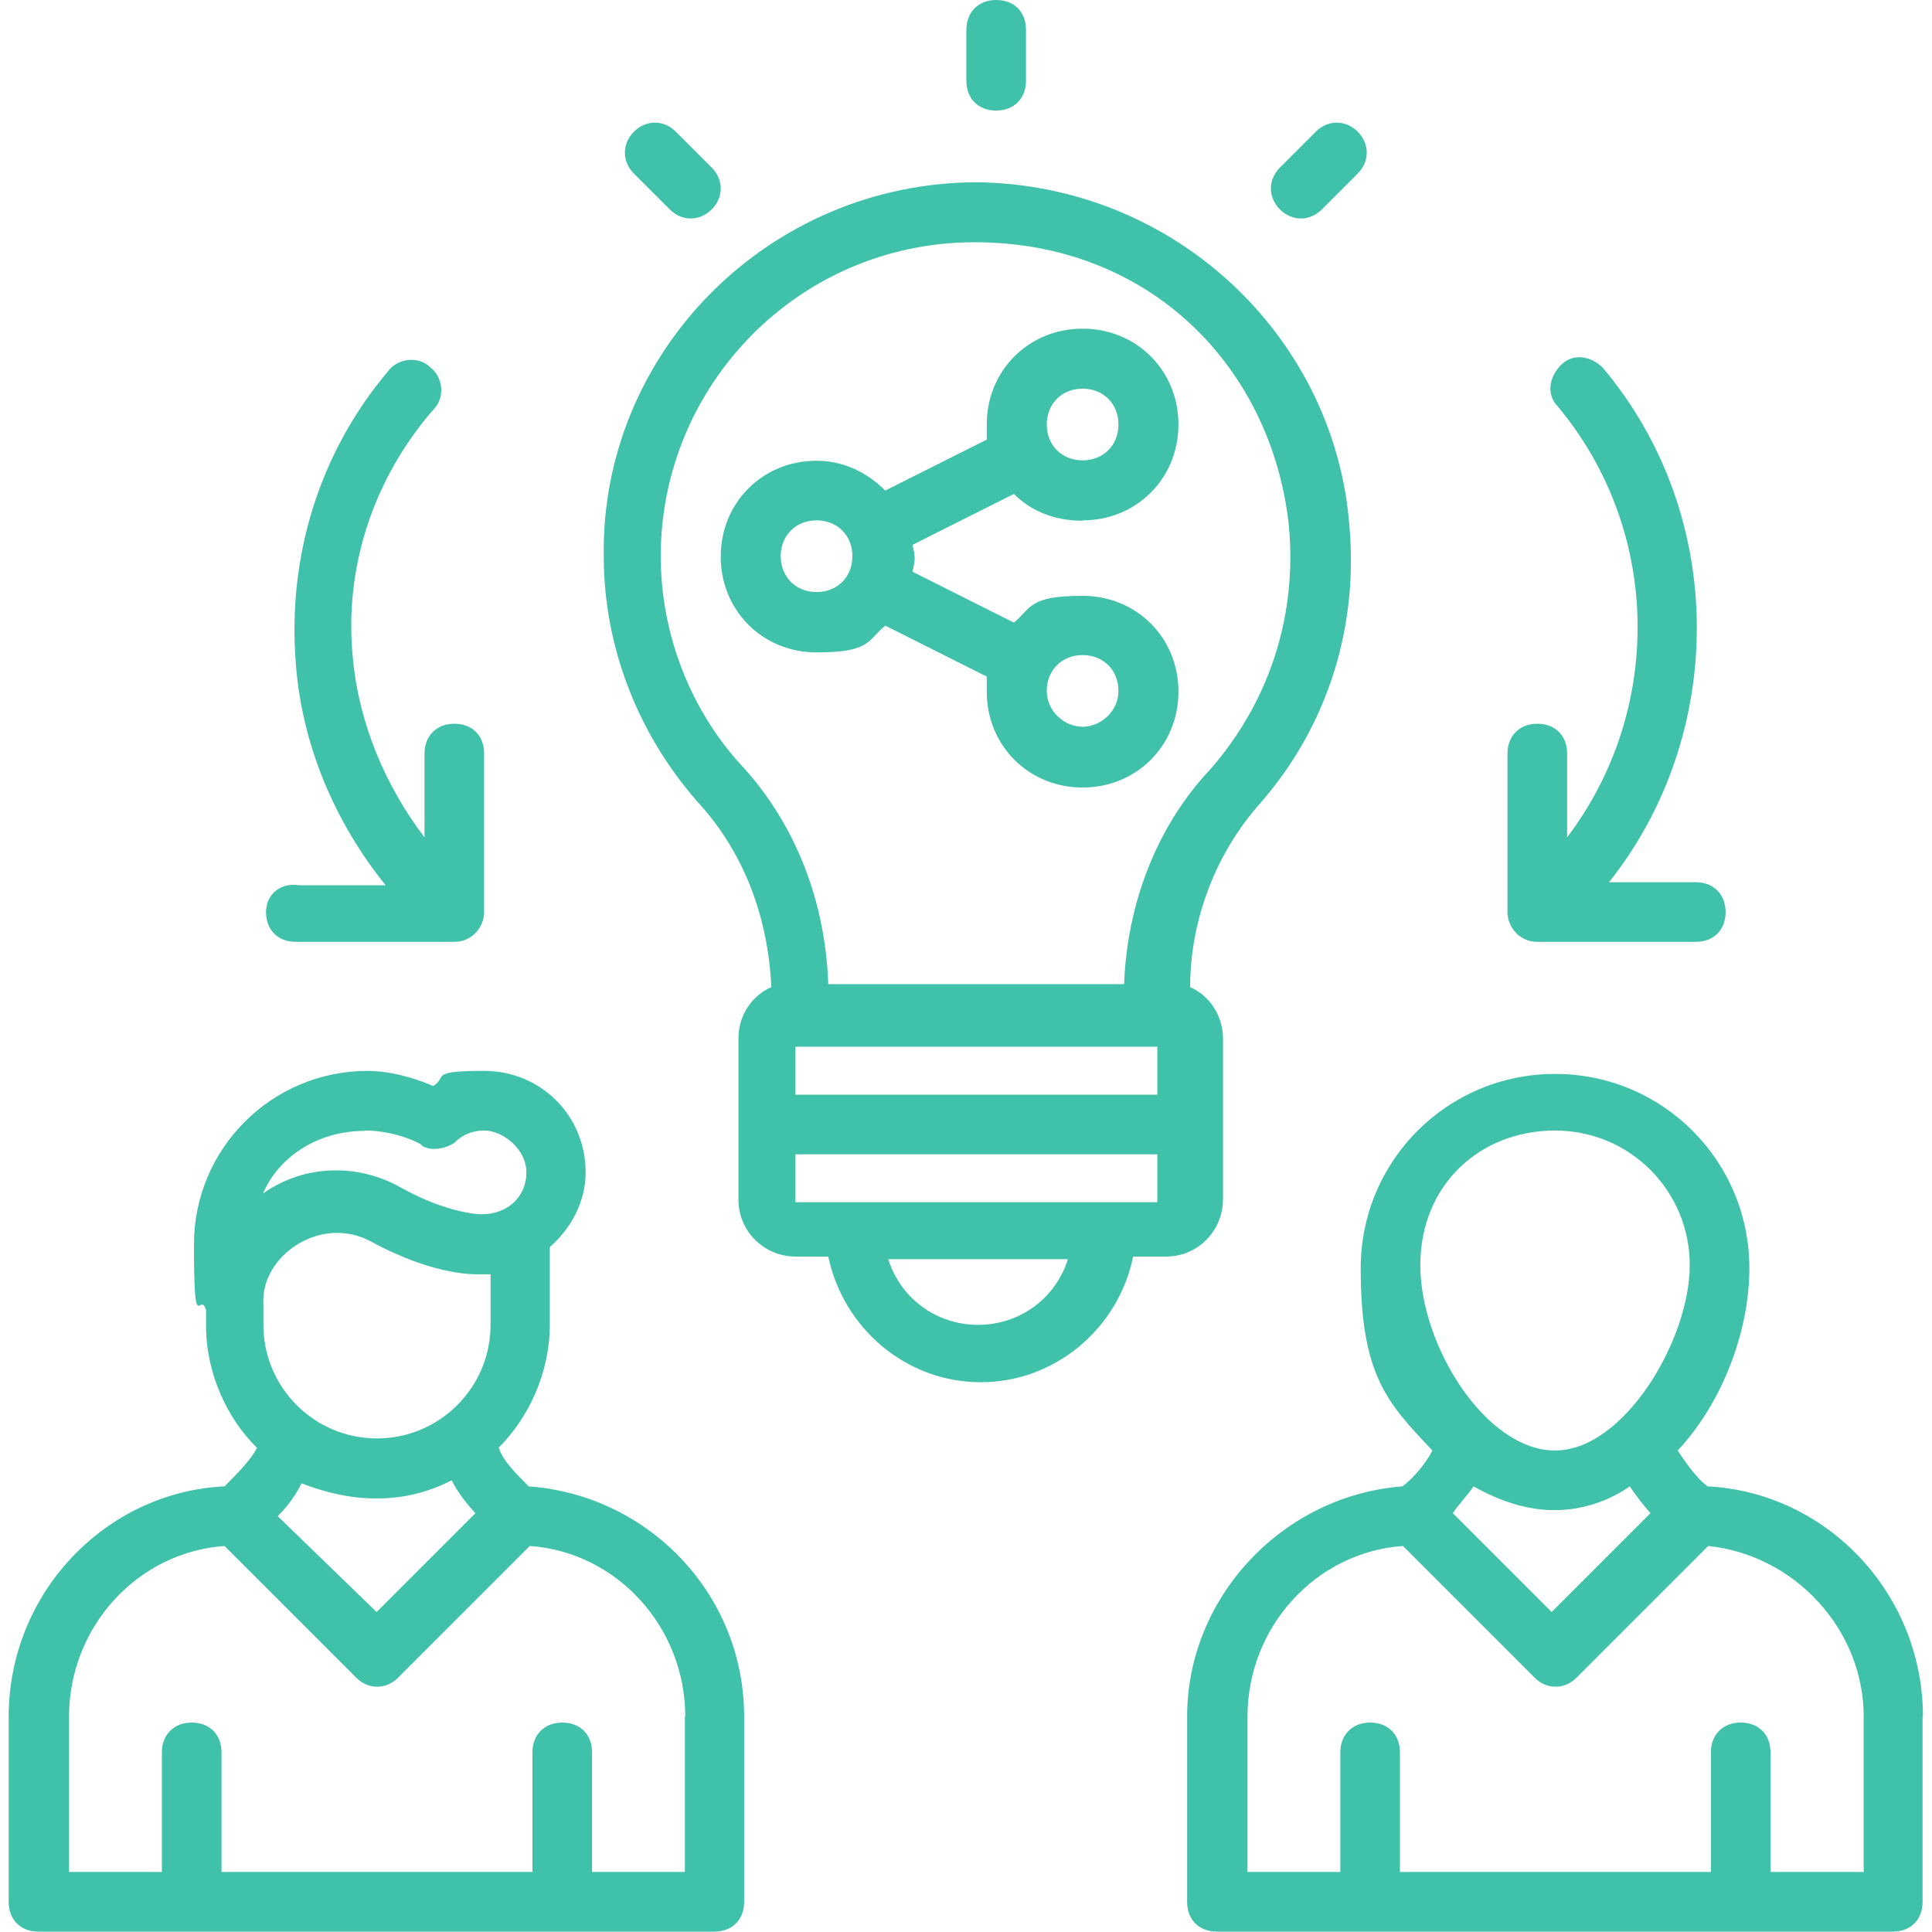<svg xmlns="http://www.w3.org/2000/svg" viewBox="0 0 512 512"><defs><style>      .cls-1 {        fill: #40c1aa;      }    </style></defs><g><g id="Layer_1"><g id="_x36_4"><path class="cls-1" d="M357.4,137.1c-4.8-48.3-46-88-98.3-88.8-55.5,0-99.9,45.2-99.1,99.1,0,24.6,9.5,48.3,26.2,66.6,11.1,12.7,17.4,29.3,18.2,47.6-5.5,2.4-8.7,7.9-8.7,13.5s0,45.2,0,42.8c0,8.7,7.1,15.1,15.1,15.1h8.7c4,19,20.6,33.3,40.4,33.3s36.5-14.3,40.4-33.3h8.7c8.7,0,15.1-7.1,15.1-15.1s0-45.2,0-42.8c0-5.5-3.2-11.1-8.7-13.5,0-18.2,7.1-35.7,18.2-48.3,18.2-20.6,26.9-47.6,23.8-76.1h0ZM210.8,277.4h95.9v12.7h-95.9v-12.7ZM259.2,351.1c-11.1,0-20.6-7.1-23.8-17.4h47.6c-3.2,10.3-12.7,17.4-23.8,17.4ZM210.8,318.6v-12.7h95.9v12.7h-95.9ZM298,260.8h-78.5c-.8-22.2-8.7-42-22.2-57.1-14.3-15.1-22.2-35.7-22.2-56.3,0-45.2,36.5-83.2,83.2-83.2s78.5,33.3,83.2,74.5c2.4,23.8-4.8,46.8-20.6,65-14.3,15.1-22.2,35.7-23,57.1Z"></path><path class="cls-1" d="M286.9,137.9c14.3,0,25.4-11.1,25.4-25.4s-11.1-25.4-25.4-25.4-25.4,11.1-25.4,25.4v4l-26.9,13.5c-4.8-4.8-11.1-7.9-18.2-7.9-14.3,0-25.4,11.1-25.4,25.4s11.1,25.4,25.4,25.4,13.5-3.2,18.2-7.1l26.9,13.5v4c0,14.3,11.1,25.4,25.4,25.4s25.4-11.1,25.4-25.4-11.1-25.4-25.4-25.4-13.5,3.2-18.2,7.1l-26.9-13.5c.8-3.2.8-4,0-7.1l26.9-13.5c4.8,4.8,11.1,7.1,18.2,7.1h0ZM286.9,173.6c5.5,0,9.5,4,9.5,9.5s-4.8,9.5-9.5,9.5-9.5-4-9.5-9.5,4-9.5,9.5-9.5ZM216.4,156.9c-5.5,0-9.5-4-9.5-9.5s4-9.5,9.5-9.5,9.5,4,9.5,9.5-4,9.5-9.5,9.5ZM286.9,103c5.5,0,9.5,4,9.5,9.5s-4,9.5-9.5,9.5-9.5-4-9.5-9.5,4-9.5,9.5-9.5Z"></path><path class="cls-1" d="M424.8,97.5c-3.2-3.2-7.9-4-11.1-.8-3.2,3.2-4,7.9-.8,11.1,27.7,33.3,27.7,80.8,2.4,114.1v-22.2c0-4.8-3.2-7.9-7.9-7.9s-7.9,3.2-7.9,7.9v42c0,4,3.2,7.9,7.9,7.9h42c4.8,0,7.9-3.2,7.9-7.9s-3.2-7.9-7.9-7.9h-23c30.9-38.8,31.7-96.7-1.6-136.3h0Z"></path><path class="cls-1" d="M70.5,241.7c0,4.8,3.2,7.9,7.9,7.9h42c4.8,0,7.9-4,7.9-7.9v-42c0-4.8-3.2-7.9-7.9-7.9s-7.9,3.2-7.9,7.9v22.2c-10.3-13.5-17.4-30.1-19-47.6-2.4-23.8,5.5-47.6,21.4-65.8,3.2-3.2,2.4-8.7-.8-11.1-3.2-3.2-8.7-2.4-11.1.8-18.2,21.4-26.9,49.1-24.6,77.7,1.6,21.4,10.3,42,23.8,58.7h-23c-4.8-.8-8.7,2.4-8.7,7.1h0Z"></path><path class="cls-1" d="M271.9,21.4V7.9c0-4.8-3.2-7.9-7.9-7.9s-7.9,3.2-7.9,7.9v13.5c0,4.8,3.2,7.9,7.9,7.9s7.9-3.2,7.9-7.9Z"></path><path class="cls-1" d="M188.6,55.5c3.2-3.2,3.2-7.9,0-11.1l-9.5-9.5c-3.2-3.2-7.9-3.2-11.1,0s-3.2,7.9,0,11.1l9.5,9.5c3.2,3.2,7.9,3.2,11.1,0Z"></path><path class="cls-1" d="M359.8,34.9c-3.2-3.2-7.9-3.2-11.1,0l-9.5,9.5c-3.2,3.2-3.2,7.9,0,11.1s7.9,3.2,11.1,0l9.5-9.5c3.2-3.2,3.2-7.9,0-11.1Z"></path><path class="cls-1" d="M59.4,393.9c-31.7,1.6-57.1,28.5-57.1,61v49.1c0,4.8,3.2,7.9,7.9,7.9h179.1c4.8,0,7.9-3.2,7.9-7.9v-49.1c0-32.5-25.4-58.7-57.1-61-3.2-3.2-7.1-7.1-7.9-10.3,7.9-7.9,13.5-19.8,13.5-32.5v-20.6c5.5-4.8,9.5-11.9,9.5-19.8,0-15.1-11.9-26.9-26.9-26.9s-9.5,1.6-13.5,4c-5.5-2.4-11.9-4-17.4-4-25.4,0-46,20.6-46,46s1.6,11.9,3.2,17.4v4c0,12.7,5.5,24.6,13.5,32.5-1.6,3.2-5.5,7.1-8.7,10.3h0ZM181.5,454.9v41.2h-24.6v-31.7c0-4.8-3.2-7.9-7.9-7.9s-7.9,3.2-7.9,7.9v31.7H58.7v-31.7c0-4.8-3.2-7.9-7.9-7.9s-7.9,3.2-7.9,7.9v31.7h-24.6v-41.2c0-23.8,18.2-43.6,41.2-45.2l34.9,34.9c3.2,3.2,7.9,3.2,11.1,0l34.9-34.9c23,1.6,41.2,21.4,41.2,45.2ZM130,351.1c0,16.6-13.5,30.1-30.1,30.1s-30.1-13.5-30.1-30.1v-5.5c-.8-12.7,15.1-23.8,28.5-16.6,17.4,9.5,28.5,8.7,29.3,8.7h2.4v13.5ZM96.7,299.6c8.7,0,15.9,4,15.1,4,2.4,1.6,6.3.8,8.7-.8.8-.8,3.2-3.2,7.9-3.2s11.1,4.8,11.1,11.1-4.8,11.1-11.9,11.1c0,0-8.7,0-21.4-7.1-11.1-6.3-25.4-6.3-36.5,1.6,4-9.5,14.3-16.6,26.9-16.6h0ZM99.9,397.1c7.1,0,13.5-1.6,19.8-4.8,1.6,3.2,4,6.3,6.3,8.7l-26.2,26.2-26.2-25.4c2.4-2.4,4.8-5.5,6.3-8.7,6.3,2.4,12.7,4,19.8,4Z"></path><path class="cls-1" d="M509.6,454.9c0-32.5-25.4-59.4-57.1-61-3.2-2.4-6.3-7.1-7.9-9.5,11.9-12.7,19-31.7,19-48.3,0-28.5-23-51.5-51.5-51.5s-51.5,23-51.5,51.5,7.1,35.7,19,48.3c-1.6,3.2-4.8,7.1-7.9,9.5-31.7,2.4-57.1,29.3-57.1,61v49.1c0,4.8,3.2,7.9,7.9,7.9h179.1c4.8,0,7.9-3.2,7.9-7.9v-49.1ZM412.1,400.2c7.1,0,14.3-2.4,19.8-6.3,1.6,2.4,4,5.5,5.5,7.1l-26.2,26.2-26.2-26.2c1.6-2.4,4-4.8,5.5-7.1,7.1,4,14.3,6.3,21.4,6.3h0ZM412.1,299.6c19.8,0,35.7,15.9,35.7,35.7s-17.4,49.1-35.7,49.1-35.7-27.7-35.7-49.1,15.9-35.7,35.7-35.7ZM493.8,496.1h-24.6v-31.7c0-4.8-3.2-7.9-7.9-7.9s-7.9,3.2-7.9,7.9v31.7h-82.4v-31.7c0-4.8-3.2-7.9-7.9-7.9s-7.9,3.2-7.9,7.9v31.7h-24.6v-41.2c0-23.8,18.2-43.6,41.2-45.2l34.9,34.9c3.2,3.2,7.9,3.2,11.1,0l34.9-34.9c23,2.4,41.2,22.2,41.2,45.2v41.2Z"></path></g></g></g></svg>